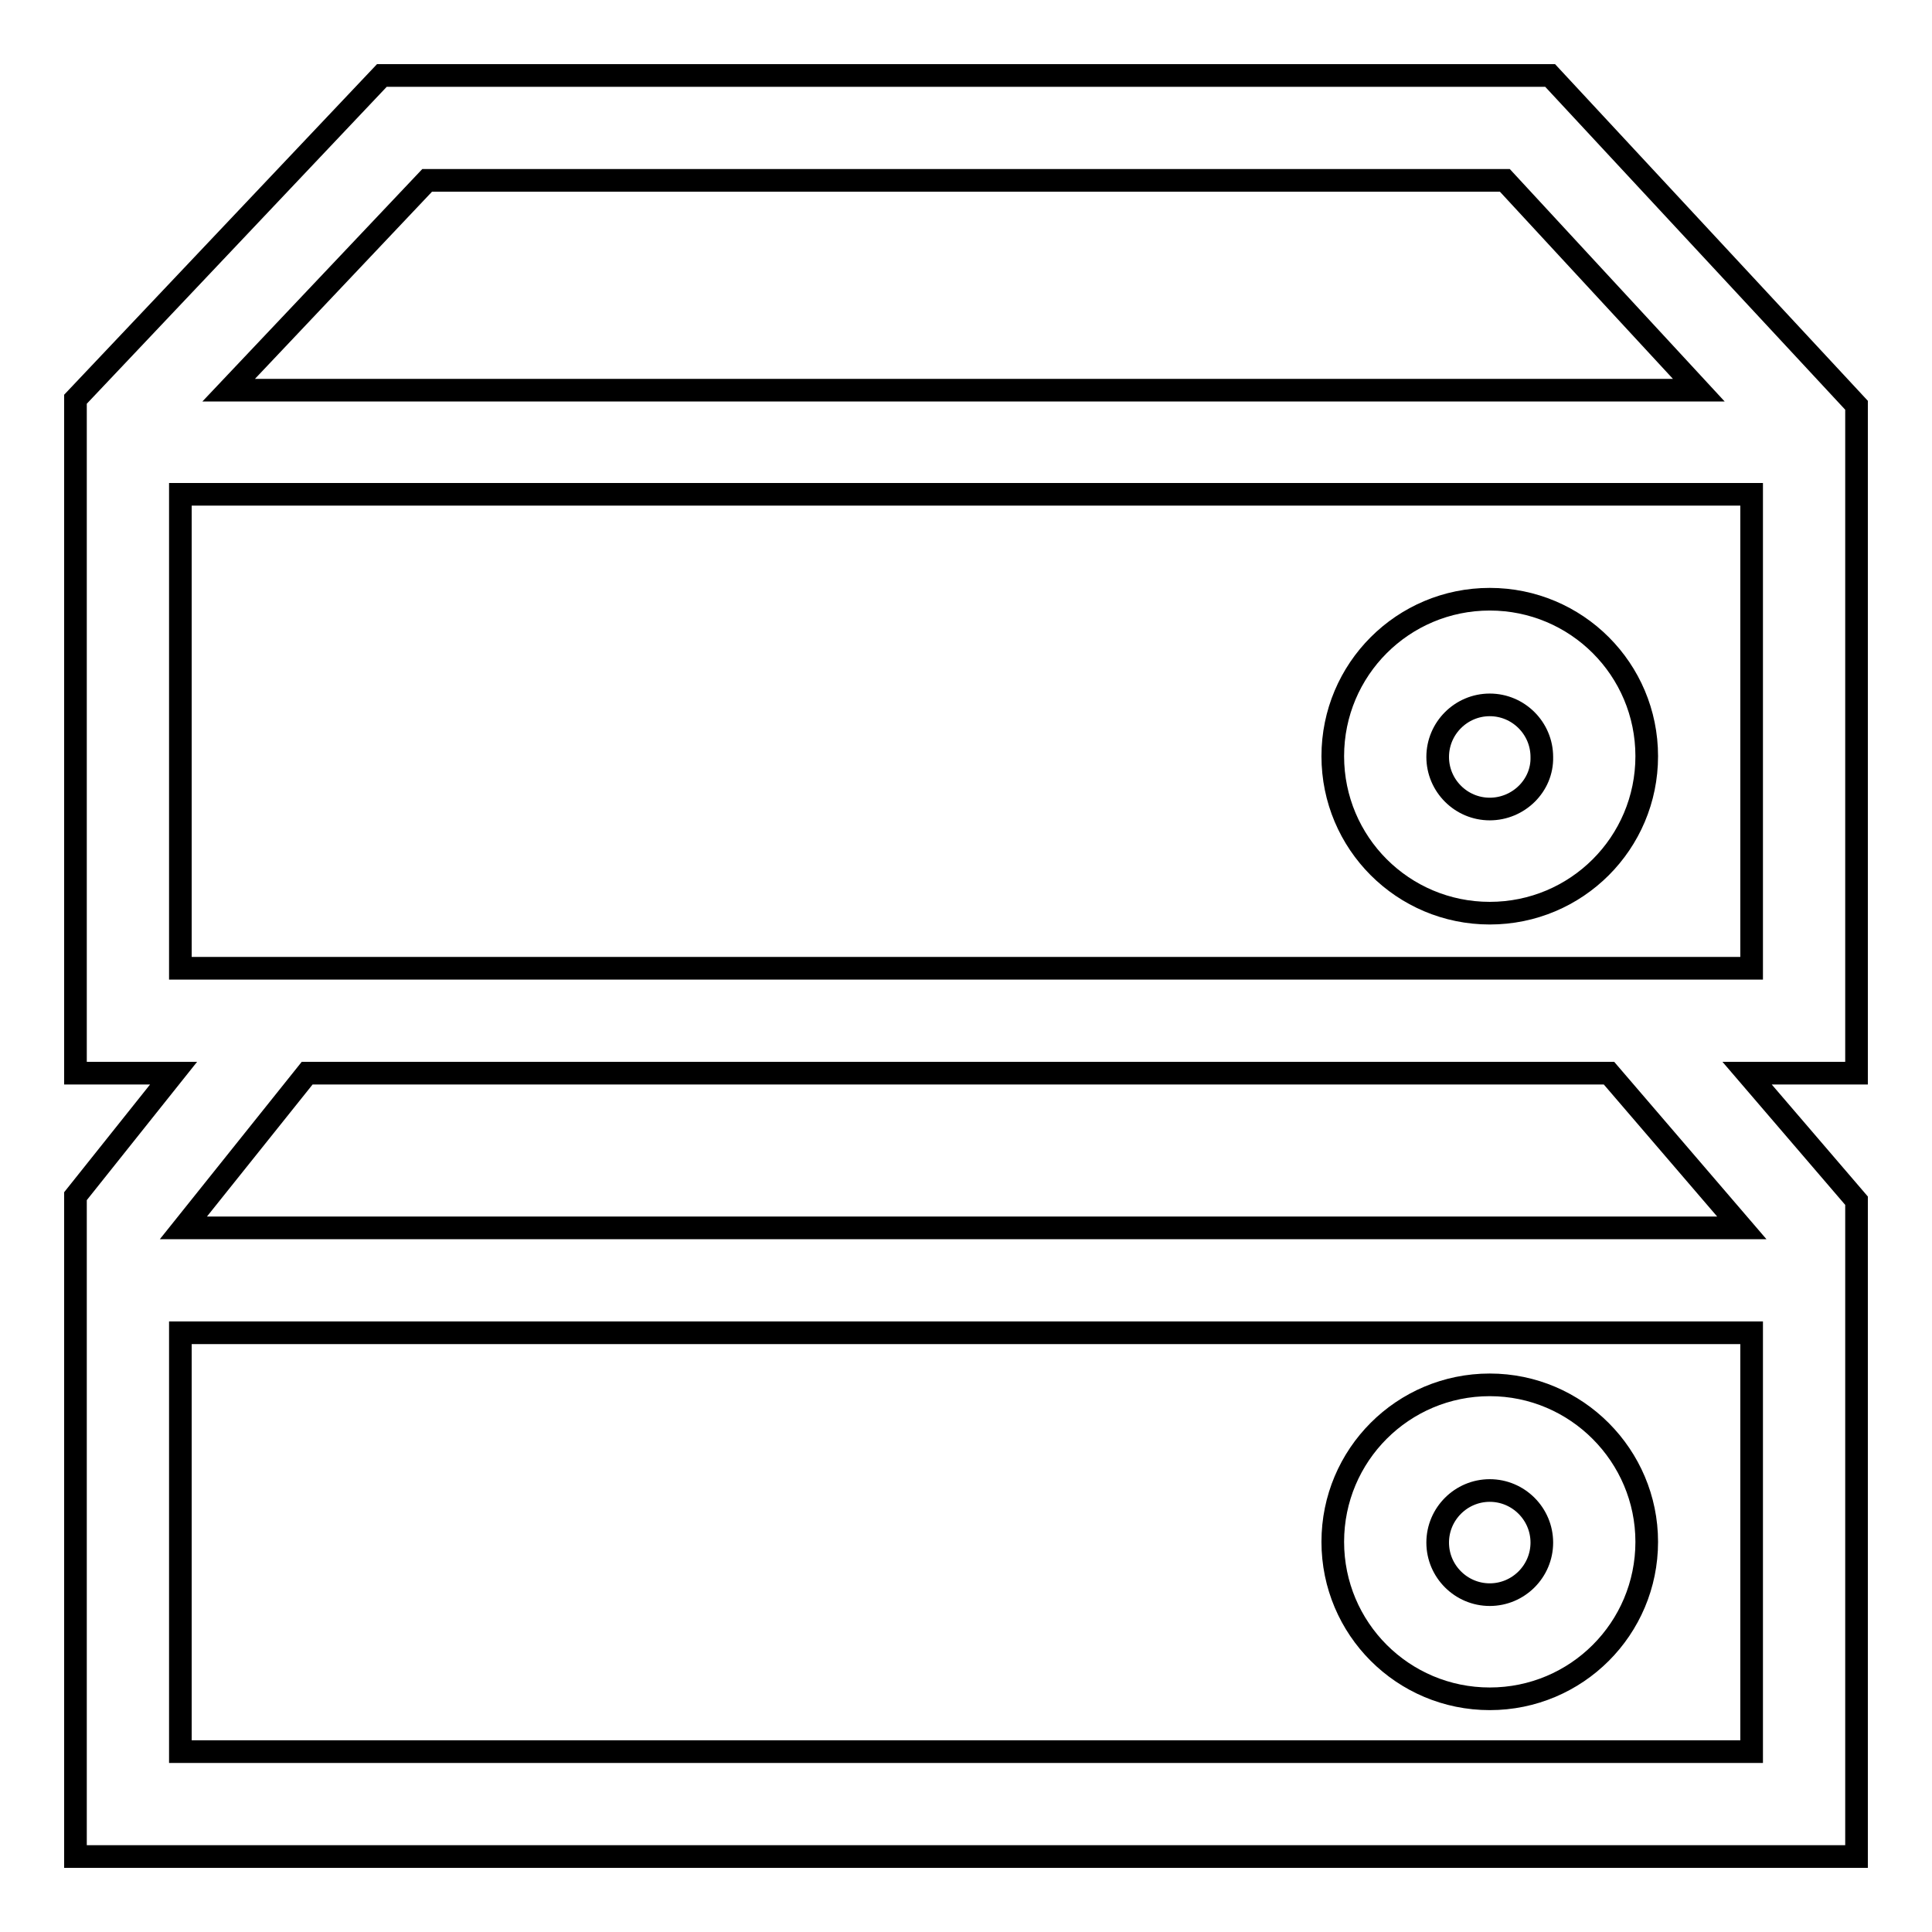 <?xml version="1.0" encoding="utf-8"?>
<!-- Svg Vector Icons : http://www.onlinewebfonts.com/icon -->
<!DOCTYPE svg PUBLIC "-//W3C//DTD SVG 1.1//EN" "http://www.w3.org/Graphics/SVG/1.1/DTD/svg11.dtd">
<svg version="1.1" xmlns="http://www.w3.org/2000/svg" xmlns:xlink="http://www.w3.org/1999/xlink" x="0px" y="0px" viewBox="0 0 256 256" enable-background="new 0 0 256 256" xml:space="preserve">
<g><g><path stroke-width="3" fill-opacity="0" stroke="#000000"  d="M197.4,183.5c-11.5,0-20.8,9.3-20.8,20.8c0,11.5,9.3,20.8,20.8,20.8s20.8-9.3,20.8-20.8C218.2,192.9,208.9,183.5,197.4,183.5z M197.4,211.3c-3.8,0-6.9-3.1-6.9-6.9c0-3.8,3.1-6.9,6.9-6.9c3.8,0,6.9,3.1,6.9,6.9C204.3,208.2,201.2,211.3,197.4,211.3z M246,53.7L205.4,10H50.6L10,52.9v89.3h13l-13,16.3V246h236v-86.9l-14.5-16.9H246V53.7z M56.6,23.9h142.8l25.7,27.8H30.3L56.6,23.9z M23.9,232.1v-55.5h208.2v55.5H23.9z M230.8,162.7H24.3l16.4-20.5h172.5L230.8,162.7z M23.9,128.3V65.5h208.2v62.8H23.9z M197.4,79.4c-11.5,0-20.8,9.3-20.8,20.8c0,11.5,9.3,20.8,20.8,20.8s20.8-9.3,20.8-20.8C218.2,88.7,208.9,79.4,197.4,79.4z M197.4,107.2c-3.8,0-6.9-3.1-6.9-6.9s3.1-6.9,6.9-6.9c3.8,0,6.9,3.1,6.9,6.9C204.4,104.1,201.2,107.2,197.4,107.2z"/></g></g>
</svg>
